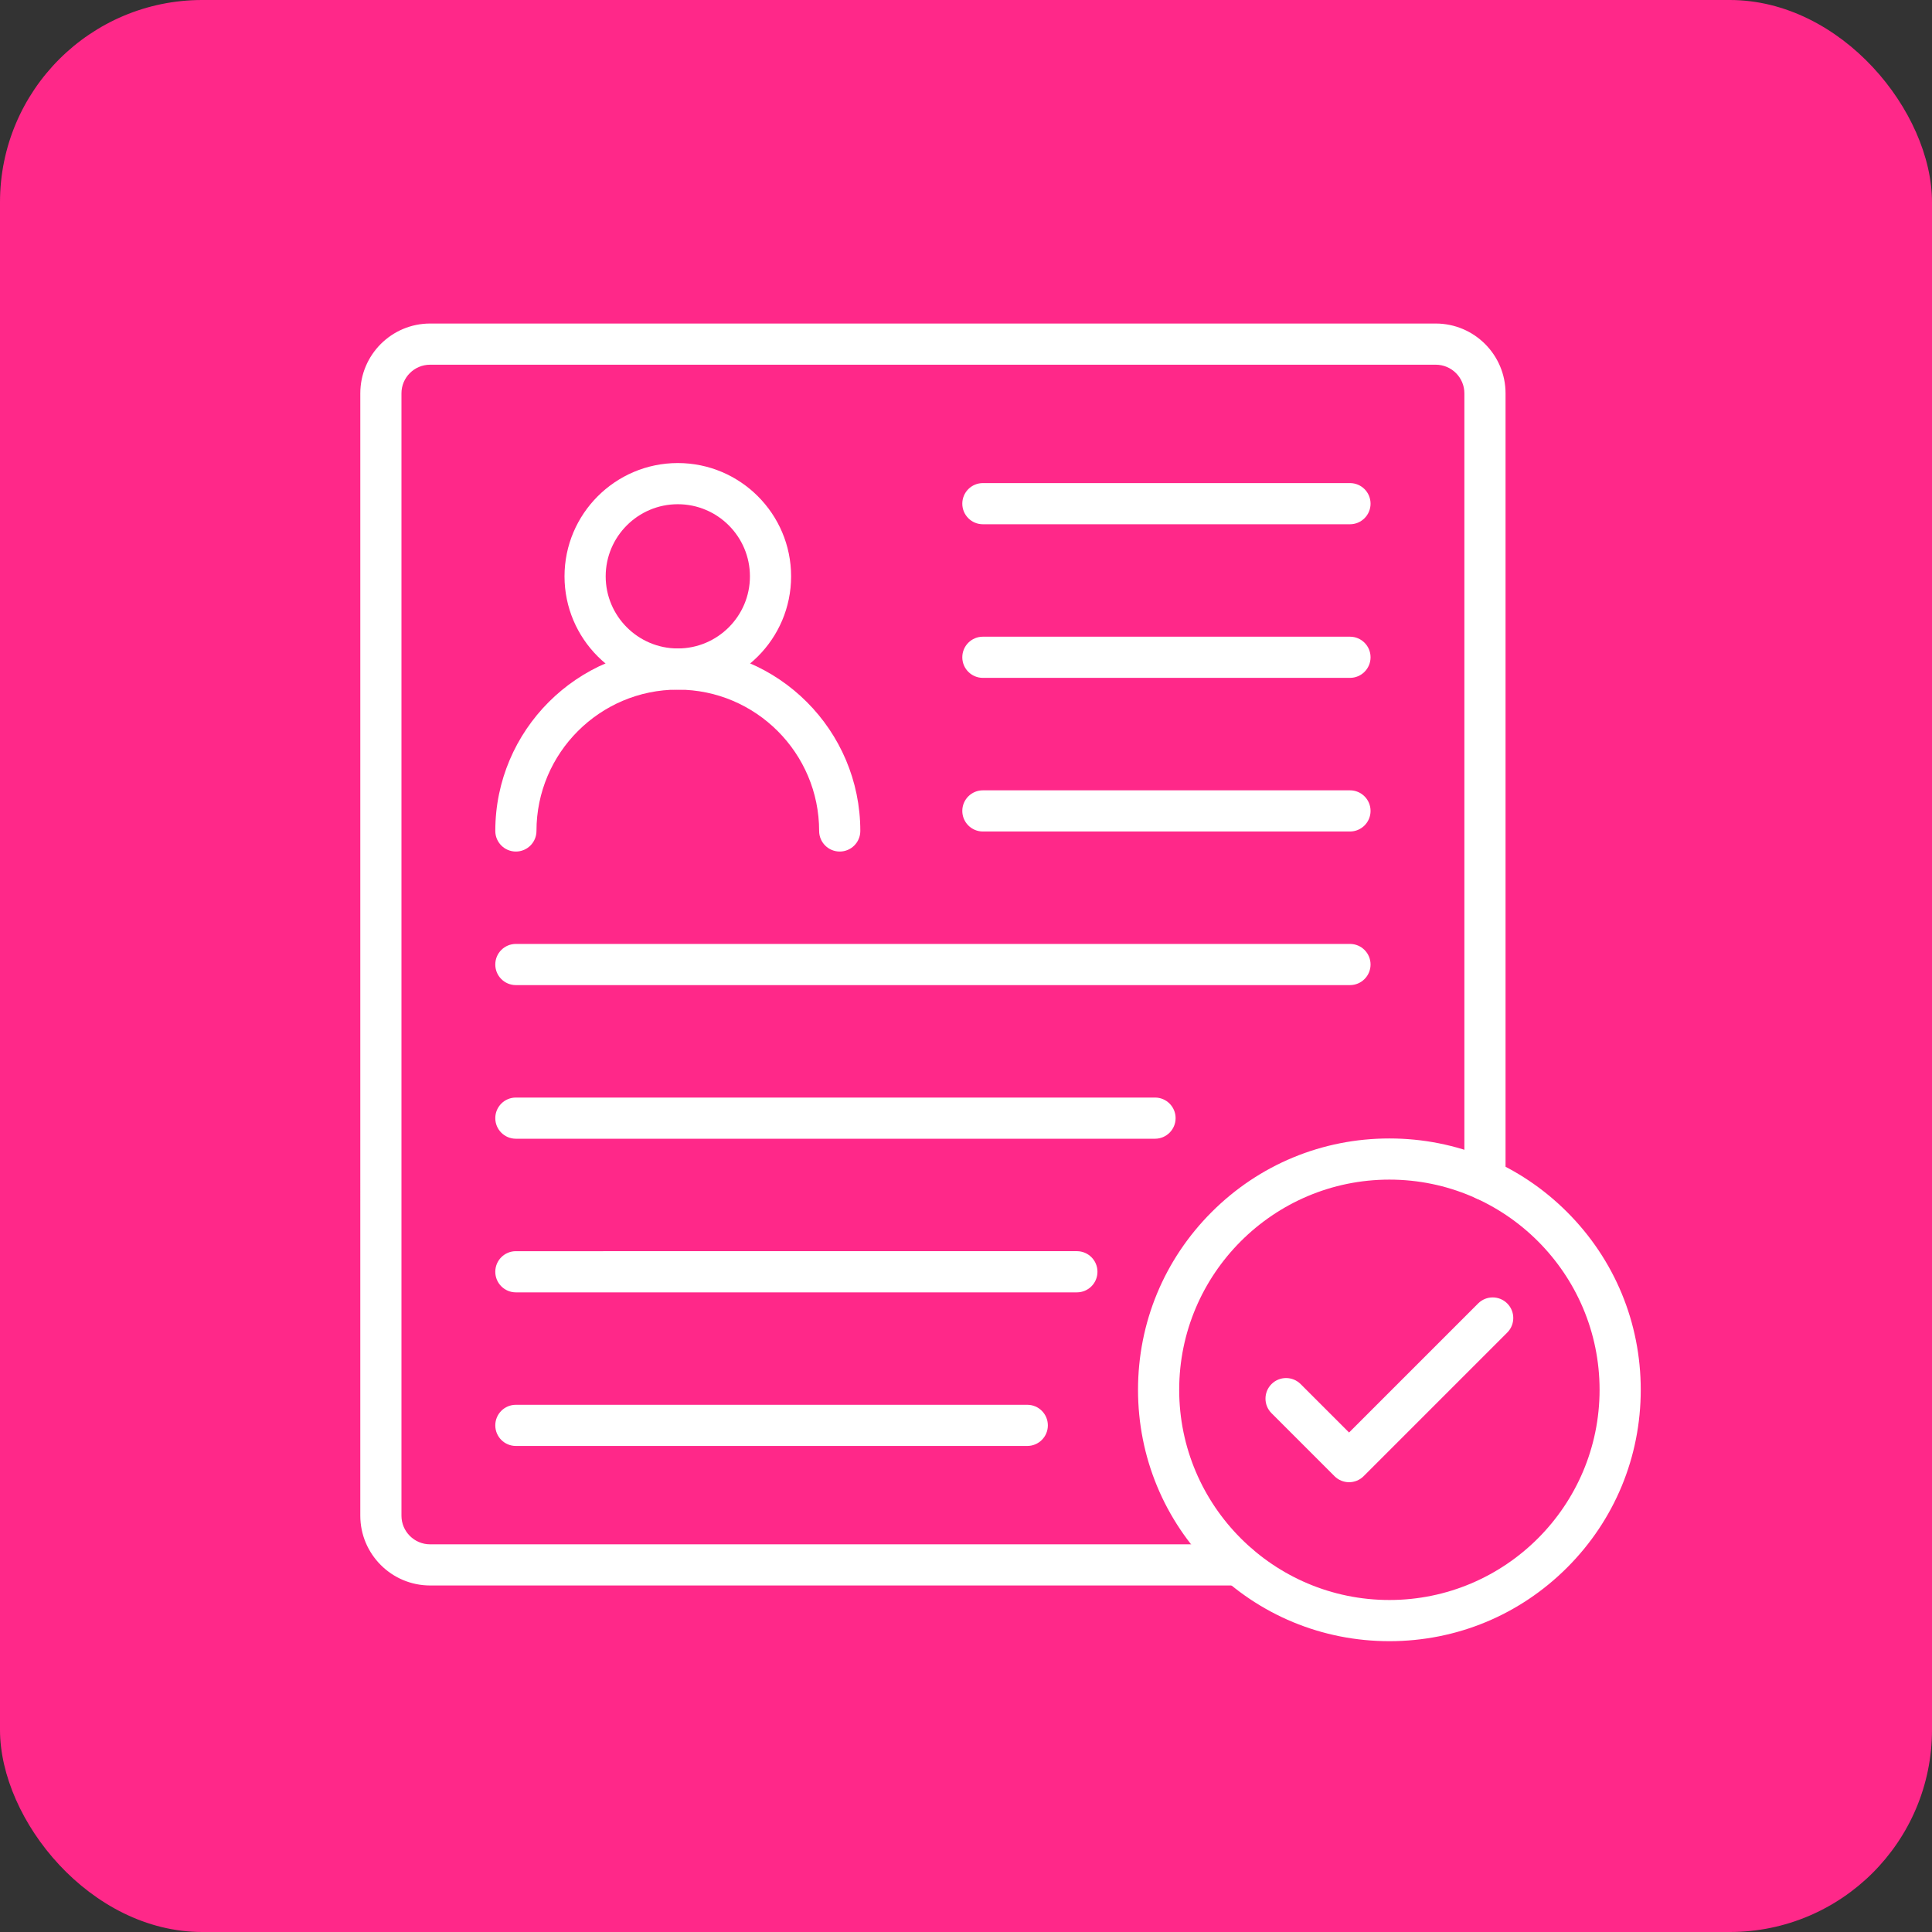 <?xml version="1.0" encoding="UTF-8"?> <svg xmlns="http://www.w3.org/2000/svg" width="1051" height="1051" viewBox="0 0 1051 1051" fill="none"><rect x="0" y="0" width="1051" height="1051" fill="#333333" stroke="none"/> <rect width="1051" height="1051" rx="110" fill="#FF2889"></rect> <path d="M674.019 862.491H233.979C213.041 862.491 196 845.455 196 824.512L196.005 213.979C196.005 193.036 213.041 176 233.979 176H781.032C801.969 176 819.011 193.036 819.011 213.979V641.752C819.011 647.939 814 652.95 807.813 652.95C801.625 652.95 796.615 647.939 796.615 641.752V213.979C796.615 205.385 789.63 198.4 781.036 198.4H233.969C225.376 198.4 218.391 205.384 218.391 213.979V824.525C218.391 833.119 225.375 840.104 233.969 840.104L674.009 840.099C680.197 840.099 685.207 845.109 685.207 851.297C685.207 857.489 680.197 862.5 674.009 862.5L674.019 862.491Z" fill="white"></path> <path d="M368.725 375.158C334.741 375.158 307.095 347.507 307.095 313.527C307.095 279.543 334.745 251.896 368.725 251.896C402.709 251.896 430.356 279.547 430.356 313.527C430.356 347.507 402.705 375.158 368.725 375.158V375.158ZM368.725 274.294C347.089 274.294 329.491 291.892 329.491 313.528C329.491 335.164 347.089 352.763 368.725 352.763C390.361 352.763 407.96 335.164 407.96 313.528C407.955 291.892 390.356 274.294 368.725 274.294Z" fill="white"></path> <path d="M456.806 463.237C450.618 463.237 445.608 458.227 445.608 452.039C445.608 409.648 411.118 375.154 368.722 375.154C326.332 375.154 291.837 409.643 291.837 452.039C291.837 458.227 286.827 463.237 280.639 463.237C274.452 463.237 269.441 458.227 269.441 452.039C269.441 397.294 313.977 352.758 368.723 352.758C423.468 352.758 468.004 397.294 468.004 452.039C468.004 458.227 462.988 463.237 456.806 463.237H456.806Z" fill="white"></path> <path d="M734.379 285.195H534.686C528.499 285.195 523.488 280.179 523.488 273.997C523.488 267.814 528.499 262.799 534.686 262.799H734.379C740.567 262.799 745.577 267.809 745.577 273.997C745.577 280.179 740.562 285.195 734.374 285.195H734.379Z" fill="white"></path> <path d="M734.379 368.757H534.686C528.499 368.757 523.488 363.747 523.488 357.559C523.488 351.372 528.499 346.361 534.686 346.361H734.379C740.567 346.361 745.577 351.372 745.577 357.559C745.577 363.747 740.562 368.757 734.374 368.757H734.379Z" fill="white"></path> <path d="M734.379 452.331H534.686C528.499 452.331 523.488 447.321 523.488 441.133C523.488 434.946 528.499 429.936 534.686 429.936H734.379C740.567 429.936 745.577 434.946 745.577 441.133C745.577 447.321 740.562 452.331 734.374 452.331H734.379Z" fill="white"></path> <path d="M734.379 535.891H280.632C274.445 535.891 269.435 530.88 269.435 524.693C269.435 518.505 274.445 513.495 280.632 513.495H734.379C740.567 513.495 745.577 518.505 745.577 524.693C745.577 530.875 740.561 535.891 734.374 535.891H734.379Z" fill="white"></path> <path d="M628.312 619.464H280.632C274.445 619.464 269.435 614.454 269.435 608.266C269.435 602.079 274.445 597.068 280.632 597.068H628.326C634.513 597.068 639.524 602.079 639.524 608.266C639.524 614.454 634.503 619.464 628.321 619.464H628.312Z" fill="white"></path> <path d="M585.819 703.038H280.632C274.445 703.038 269.435 698.027 269.435 691.84C269.435 685.652 274.445 680.642 280.632 680.642L585.819 680.637C592.007 680.637 597.017 685.647 597.017 691.835C597.022 698.027 592.007 703.038 585.819 703.038V703.038Z" fill="white"></path> <path d="M558.832 786.597H280.632C274.445 786.597 269.435 781.586 269.435 775.399C269.435 769.212 274.445 764.201 280.632 764.201H558.832C565.02 764.201 570.03 769.212 570.03 775.399C570.03 781.581 565.02 786.597 558.832 786.597Z" fill="white"></path> <path d="M755.819 892.797C719.292 892.797 684.955 878.573 659.126 852.751C633.303 826.928 619.079 792.584 619.079 756.057C619.079 719.531 633.303 685.193 659.126 659.364C684.948 633.541 719.292 619.317 755.819 619.317C792.346 619.317 826.683 633.541 852.512 659.364C878.335 685.187 892.559 719.531 892.559 756.057C892.559 792.584 878.335 826.921 852.512 852.751C826.684 878.573 792.346 892.797 755.819 892.797ZM755.819 641.704C692.772 641.704 641.475 693.001 641.475 756.048C641.475 819.095 692.772 870.392 755.819 870.392C818.866 870.392 870.163 819.095 870.163 756.048C870.163 693.001 818.871 641.704 755.819 641.704V641.704Z" fill="white"></path> <path d="M733.885 806.318C731.021 806.318 728.156 805.224 725.964 803.037L691.698 768.771C687.323 764.397 687.323 757.308 691.698 752.933C696.073 748.558 703.162 748.558 707.537 752.933L733.886 779.282L804.094 709.074C808.469 704.699 815.558 704.699 819.933 709.074C824.308 713.449 824.308 720.538 819.933 724.913L741.802 803.043C739.62 805.226 736.755 806.319 733.886 806.319L733.885 806.318Z" fill="white"></path> </svg> 